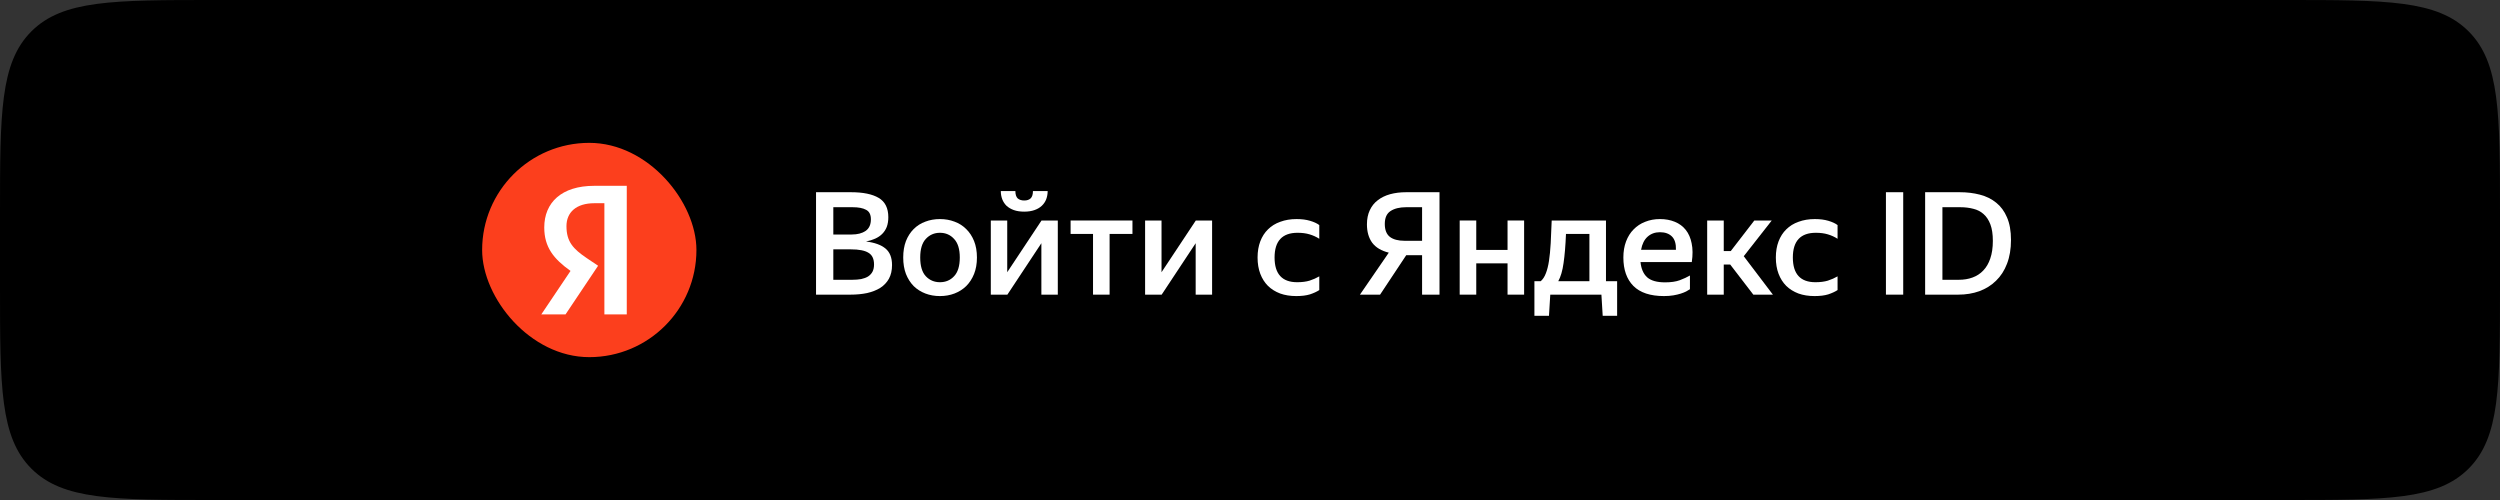 <svg width="280" height="56" viewBox="0 0 280 56" fill="none" xmlns="http://www.w3.org/2000/svg">
<rect x="0" y="0" width="280" height="56" fill="#333333" stroke="none"/>
<path d="M0 24C0 12.686 0 7.029 3.515 3.515C7.029 0 12.686 0 24 0H256C267.314 0 272.971 0 276.485 3.515C280 7.029 280 12.686 280 24V32C280 43.314 280 48.971 276.485 52.485C272.971 56 267.314 56 256 56H24C12.686 56 7.029 56 3.515 52.485C0 48.971 0 43.314 0 32V24Z" fill="black"></path>
<rect x="54" y="16" width="24" height="24" rx="12" fill="#FC3F1D"></rect>
<path d="M67.691 35.212H70.198V20.812H66.552C62.884 20.812 60.957 22.698 60.957 25.474C60.957 27.691 62.014 28.996 63.899 30.343L60.626 35.212H63.34L66.987 29.763L65.723 28.913C64.189 27.877 63.444 27.069 63.444 25.329C63.444 23.796 64.521 22.76 66.572 22.76H67.691V35.212Z" fill="white"></path>
<path d="M91.396 21.528H95.3C96.665 21.528 97.705 21.741 98.42 22.168C99.135 22.595 99.492 23.315 99.492 24.328C99.492 24.744 99.433 25.107 99.316 25.416C99.199 25.715 99.028 25.976 98.804 26.2C98.591 26.413 98.329 26.589 98.02 26.728C97.711 26.867 97.369 26.973 96.996 27.048C97.956 27.165 98.681 27.427 99.172 27.832C99.663 28.237 99.908 28.856 99.908 29.688C99.908 30.285 99.791 30.797 99.556 31.224C99.321 31.64 98.996 31.981 98.58 32.248C98.164 32.504 97.673 32.696 97.108 32.824C96.543 32.941 95.929 33 95.268 33H91.396V21.528ZM93.332 23.208V26.264H95.396C96.036 26.264 96.553 26.131 96.948 25.864C97.343 25.587 97.54 25.155 97.54 24.568C97.54 24.035 97.359 23.677 96.996 23.496C96.644 23.304 96.143 23.208 95.492 23.208H93.332ZM93.332 27.928V31.336H95.46C95.823 31.336 96.153 31.309 96.452 31.256C96.751 31.192 97.007 31.096 97.22 30.968C97.433 30.829 97.599 30.653 97.716 30.44C97.833 30.216 97.892 29.944 97.892 29.624C97.892 28.995 97.684 28.557 97.268 28.312C96.863 28.056 96.207 27.928 95.3 27.928H93.332Z" fill="white"></path>
<path d="M105.273 33.16C104.686 33.16 104.142 33.064 103.641 32.872C103.139 32.68 102.702 32.403 102.329 32.04C101.966 31.667 101.678 31.213 101.465 30.68C101.262 30.147 101.161 29.533 101.161 28.84C101.161 28.147 101.262 27.533 101.465 27C101.678 26.467 101.966 26.019 102.329 25.656C102.702 25.283 103.139 25.005 103.641 24.824C104.142 24.632 104.686 24.536 105.273 24.536C105.859 24.536 106.403 24.632 106.905 24.824C107.406 25.005 107.843 25.283 108.217 25.656C108.59 26.019 108.883 26.467 109.097 27C109.31 27.533 109.417 28.147 109.417 28.84C109.417 29.533 109.31 30.147 109.097 30.68C108.883 31.213 108.59 31.667 108.217 32.04C107.843 32.403 107.406 32.68 106.905 32.872C106.403 33.064 105.859 33.16 105.273 33.16ZM105.273 31.608C105.913 31.608 106.441 31.384 106.857 30.936C107.283 30.488 107.497 29.789 107.497 28.84C107.497 27.901 107.283 27.208 106.857 26.76C106.441 26.301 105.913 26.072 105.273 26.072C104.643 26.072 104.115 26.301 103.689 26.76C103.273 27.208 103.065 27.901 103.065 28.84C103.065 29.789 103.273 30.488 103.689 30.936C104.115 31.384 104.643 31.608 105.273 31.608Z" fill="white"></path>
<path d="M114.714 23.704C114.266 23.704 113.876 23.645 113.546 23.528C113.226 23.411 112.954 23.251 112.73 23.048C112.516 22.835 112.356 22.589 112.25 22.312C112.143 22.024 112.09 21.72 112.09 21.4H113.722C113.722 21.773 113.807 22.045 113.978 22.216C114.159 22.376 114.404 22.456 114.714 22.456C115.023 22.456 115.263 22.376 115.434 22.216C115.604 22.045 115.69 21.773 115.69 21.4H117.338C117.338 21.72 117.284 22.024 117.178 22.312C117.071 22.589 116.906 22.835 116.682 23.048C116.468 23.251 116.196 23.411 115.866 23.528C115.535 23.645 115.151 23.704 114.714 23.704ZM112.81 30.488L116.65 24.696H118.474V33H116.634V27.24L112.826 33H110.97V24.696H112.81V30.488Z" fill="white"></path>
<path d="M124.275 26.2V33H122.419V26.2H119.907V24.696H126.835V26.2H124.275Z" fill="white"></path>
<path d="M130.091 30.488L133.931 24.696H135.755V33H133.915V27.24L130.107 33H128.251V24.696H130.091V30.488Z" fill="white"></path>
<path d="M145.184 33.16C144.512 33.16 143.91 33.064 143.376 32.872C142.843 32.669 142.39 32.387 142.016 32.024C141.643 31.651 141.355 31.197 141.152 30.664C140.95 30.131 140.848 29.523 140.848 28.84C140.848 28.168 140.95 27.565 141.152 27.032C141.355 26.499 141.643 26.051 142.016 25.688C142.39 25.315 142.848 25.032 143.392 24.84C143.936 24.637 144.544 24.536 145.216 24.536C145.792 24.536 146.294 24.6 146.72 24.728C147.158 24.856 147.504 25.016 147.76 25.208V26.744C147.43 26.531 147.067 26.365 146.672 26.248C146.288 26.131 145.84 26.072 145.328 26.072C143.611 26.072 142.752 26.995 142.752 28.84C142.752 30.685 143.595 31.608 145.28 31.608C145.824 31.608 146.288 31.549 146.672 31.432C147.067 31.304 147.43 31.144 147.76 30.952V32.488C147.483 32.669 147.136 32.829 146.72 32.968C146.304 33.096 145.792 33.16 145.184 33.16Z" fill="white"></path>
<path d="M153.097 25.128C153.097 24.52 153.204 23.992 153.417 23.544C153.631 23.085 153.929 22.712 154.313 22.424C154.697 22.125 155.156 21.901 155.689 21.752C156.233 21.603 156.836 21.528 157.497 21.528H161.225V33H159.273V28.584H157.497L154.569 33H152.313L155.545 28.296C154.713 28.093 154.095 27.725 153.689 27.192C153.295 26.648 153.097 25.96 153.097 25.128ZM159.273 26.968V23.208H157.481C156.756 23.208 156.175 23.352 155.737 23.64C155.311 23.917 155.097 24.397 155.097 25.08C155.097 25.752 155.289 26.237 155.673 26.536C156.057 26.824 156.601 26.968 157.305 26.968H159.273Z" fill="white"></path>
<path d="M168.845 29.496H165.341V33H163.485V24.696H165.341V27.992H168.845V24.696H170.701V33H168.845V29.496Z" fill="white"></path>
<path d="M172.558 31.496C172.803 31.283 172.995 30.989 173.134 30.616C173.283 30.243 173.401 29.779 173.486 29.224C173.571 28.659 173.635 28.003 173.678 27.256C173.721 26.509 173.758 25.656 173.79 24.696H179.87V31.496H181.118V35.368H179.502L179.358 33H173.63L173.486 35.368H171.854V31.496H172.558ZM178.014 31.496V26.2H175.39C175.337 27.512 175.246 28.6 175.118 29.464C175.001 30.317 174.803 30.995 174.526 31.496H178.014Z" fill="white"></path>
<path d="M189.273 32.392C189.156 32.467 189.012 32.552 188.841 32.648C188.67 32.733 188.468 32.813 188.233 32.888C187.998 32.963 187.726 33.027 187.417 33.08C187.108 33.133 186.756 33.16 186.361 33.16C184.836 33.16 183.694 32.781 182.937 32.024C182.19 31.267 181.817 30.205 181.817 28.84C181.817 28.168 181.918 27.565 182.121 27.032C182.324 26.499 182.606 26.051 182.969 25.688C183.332 25.315 183.764 25.032 184.265 24.84C184.766 24.637 185.316 24.536 185.913 24.536C186.532 24.536 187.086 24.637 187.577 24.84C188.078 25.043 188.489 25.347 188.809 25.752C189.129 26.157 189.348 26.659 189.465 27.256C189.593 27.853 189.598 28.552 189.481 29.352H183.737C183.812 30.109 184.062 30.68 184.489 31.064C184.916 31.437 185.582 31.624 186.489 31.624C187.15 31.624 187.7 31.544 188.137 31.384C188.585 31.213 188.964 31.037 189.273 30.856V32.392ZM185.913 26.008C185.369 26.008 184.91 26.173 184.537 26.504C184.164 26.835 183.918 27.325 183.801 27.976H187.705C187.726 27.304 187.577 26.808 187.257 26.488C186.937 26.168 186.489 26.008 185.913 26.008Z" fill="white"></path>
<path d="M193.78 29.624H193.06V33H191.204V24.696H193.06V28.12H193.844L196.484 24.696H198.436L195.3 28.696L198.564 33H196.372L193.78 29.624Z" fill="white"></path>
<path d="M203.231 33.16C202.559 33.16 201.956 33.064 201.423 32.872C200.89 32.669 200.436 32.387 200.063 32.024C199.69 31.651 199.402 31.197 199.199 30.664C198.996 30.131 198.895 29.523 198.895 28.84C198.895 28.168 198.996 27.565 199.199 27.032C199.402 26.499 199.69 26.051 200.063 25.688C200.436 25.315 200.895 25.032 201.439 24.84C201.983 24.637 202.591 24.536 203.263 24.536C203.839 24.536 204.34 24.6 204.767 24.728C205.204 24.856 205.551 25.016 205.807 25.208V26.744C205.476 26.531 205.114 26.365 204.719 26.248C204.335 26.131 203.887 26.072 203.375 26.072C201.658 26.072 200.799 26.995 200.799 28.84C200.799 30.685 201.642 31.608 203.327 31.608C203.871 31.608 204.335 31.549 204.719 31.432C205.114 31.304 205.476 31.144 205.807 30.952V32.488C205.53 32.669 205.183 32.829 204.767 32.968C204.351 33.096 203.839 33.16 203.231 33.16Z" fill="white"></path>
<path d="M213.16 21.528V33H211.224V21.528H213.16Z" fill="white"></path>
<path d="M215.615 21.528H219.487C220.297 21.528 221.049 21.619 221.743 21.8C222.447 21.981 223.055 22.28 223.567 22.696C224.089 23.112 224.495 23.661 224.783 24.344C225.081 25.027 225.231 25.869 225.231 26.872C225.231 27.885 225.081 28.776 224.783 29.544C224.495 30.301 224.084 30.936 223.551 31.448C223.028 31.96 222.404 32.349 221.679 32.616C220.964 32.872 220.18 33 219.327 33H215.615V21.528ZM217.551 23.208V31.336H219.391C219.956 31.336 220.468 31.251 220.927 31.08C221.396 30.909 221.796 30.648 222.127 30.296C222.468 29.944 222.729 29.496 222.911 28.952C223.103 28.397 223.199 27.741 223.199 26.984C223.199 26.237 223.108 25.624 222.927 25.144C222.745 24.653 222.489 24.264 222.159 23.976C221.839 23.688 221.455 23.491 221.007 23.384C220.559 23.267 220.073 23.208 219.551 23.208H217.551Z" fill="white"></path>
</svg>